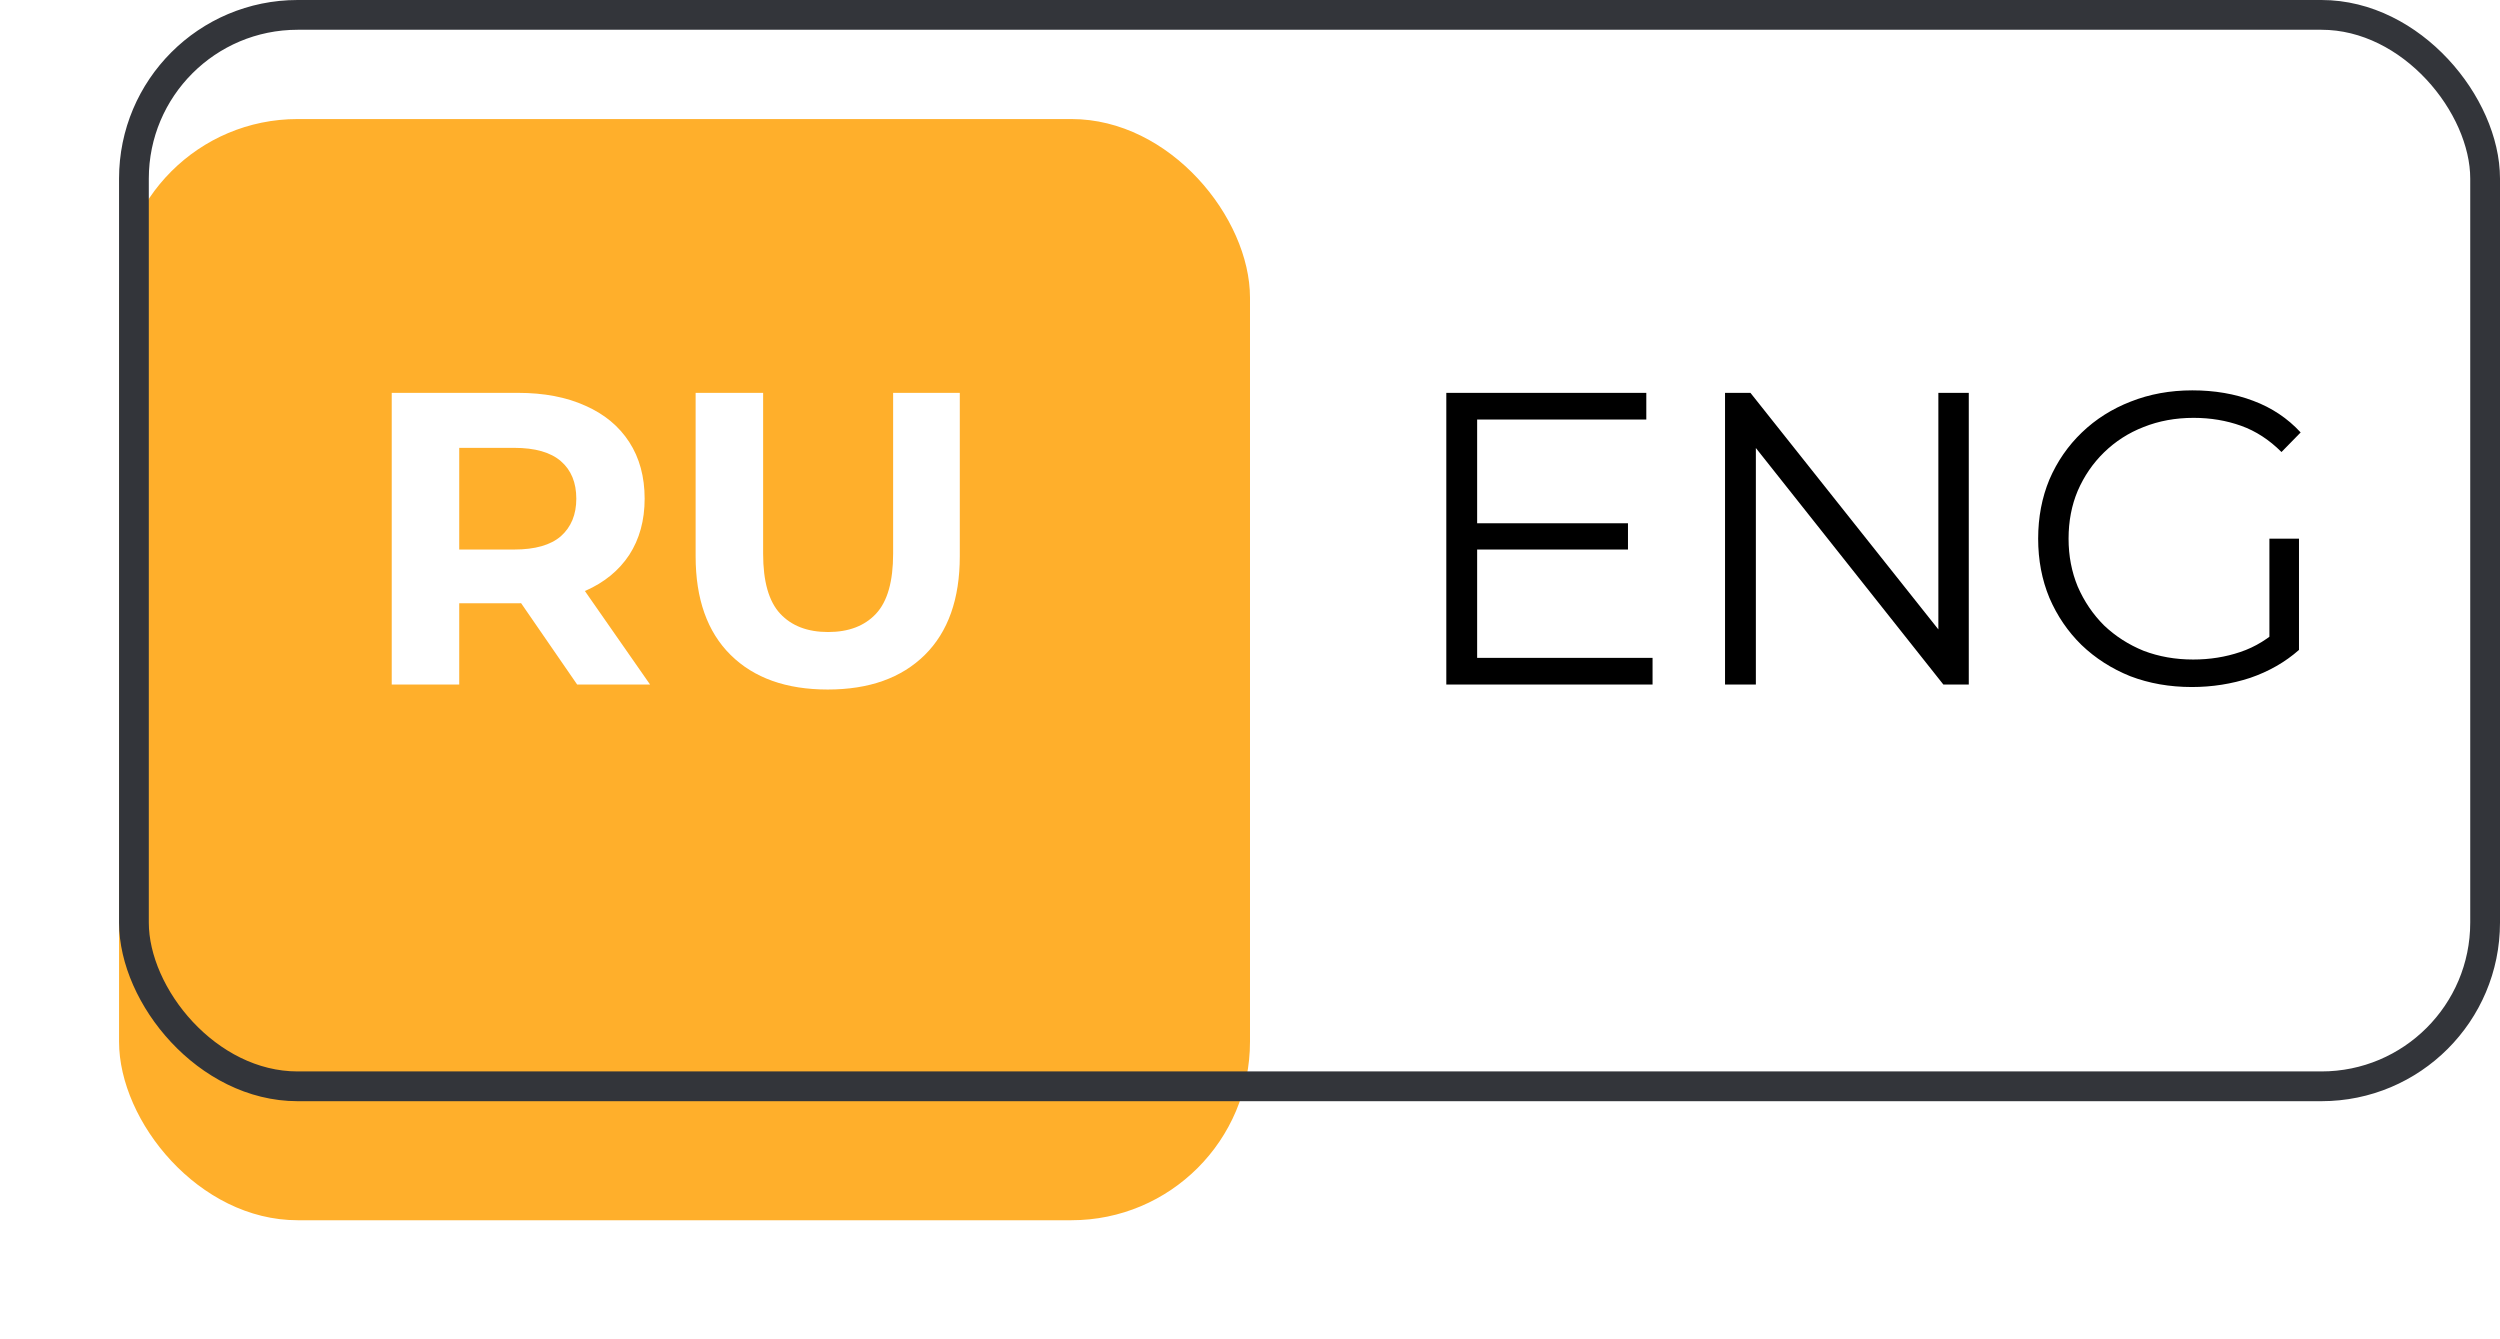 <?xml version="1.0" encoding="UTF-8"?> <svg xmlns="http://www.w3.org/2000/svg" width="84" height="45" viewBox="0 0 84 45" fill="none"> <g filter="url(#filter0_d_106_87)"> <rect x="4" width="38" height="37" rx="6" fill="#FFAF2B"></rect> </g> <rect x="4.5" y="0.5" width="79" height="36" rx="5.5" stroke="#33353A"></rect> <path d="M13.162 23V13.2H17.404C18.281 13.2 19.037 13.345 19.672 13.634C20.307 13.914 20.797 14.32 21.142 14.852C21.487 15.384 21.66 16.019 21.66 16.756C21.66 17.484 21.487 18.114 21.142 18.646C20.797 19.169 20.307 19.57 19.672 19.85C19.037 20.13 18.281 20.27 17.404 20.27H14.422L15.43 19.276V23H13.162ZM19.392 23L16.942 19.444H19.364L21.842 23H19.392ZM15.43 19.528L14.422 18.464H17.278C17.978 18.464 18.501 18.315 18.846 18.016C19.191 17.708 19.364 17.288 19.364 16.756C19.364 16.215 19.191 15.795 18.846 15.496C18.501 15.197 17.978 15.048 17.278 15.048H14.422L15.43 13.97V19.528ZM27.811 23.168C26.42 23.168 25.333 22.781 24.549 22.006C23.765 21.231 23.373 20.125 23.373 18.688V13.2H25.641V18.604C25.641 19.537 25.832 20.209 26.215 20.62C26.598 21.031 27.134 21.236 27.825 21.236C28.516 21.236 29.052 21.031 29.435 20.62C29.818 20.209 30.009 19.537 30.009 18.604V13.2H32.249V18.688C32.249 20.125 31.857 21.231 31.073 22.006C30.289 22.781 29.202 23.168 27.811 23.168Z" fill="white"></path> <path d="M49.52 17.582H54.7V18.464H49.52V17.582ZM49.632 22.104H55.526V23H48.596V13.2H55.316V14.096H49.632V22.104ZM57.961 23V13.2H58.815L65.577 21.712H65.129V13.2H66.151V23H65.297L58.549 14.488H58.997V23H57.961ZM73.648 23.084C72.901 23.084 72.211 22.963 71.576 22.72C70.951 22.468 70.405 22.118 69.938 21.67C69.481 21.222 69.121 20.695 68.86 20.088C68.608 19.481 68.482 18.819 68.482 18.1C68.482 17.381 68.608 16.719 68.86 16.112C69.121 15.505 69.485 14.978 69.952 14.53C70.419 14.082 70.965 13.737 71.59 13.494C72.225 13.242 72.915 13.116 73.662 13.116C74.409 13.116 75.09 13.233 75.706 13.466C76.331 13.699 76.863 14.054 77.302 14.53L76.658 15.188C76.247 14.777 75.795 14.483 75.3 14.306C74.805 14.129 74.273 14.04 73.704 14.04C73.097 14.04 72.537 14.143 72.024 14.348C71.52 14.544 71.077 14.829 70.694 15.202C70.321 15.566 70.027 15.995 69.812 16.49C69.607 16.975 69.504 17.512 69.504 18.1C69.504 18.679 69.607 19.215 69.812 19.71C70.027 20.205 70.321 20.639 70.694 21.012C71.077 21.376 71.52 21.661 72.024 21.866C72.537 22.062 73.093 22.16 73.69 22.16C74.25 22.16 74.777 22.076 75.272 21.908C75.776 21.74 76.238 21.455 76.658 21.054L77.246 21.838C76.779 22.249 76.233 22.561 75.608 22.776C74.983 22.981 74.329 23.084 73.648 23.084ZM76.252 21.712V18.1H77.246V21.838L76.252 21.712Z" fill="black"></path> <defs> <filter id="filter0_d_106_87" x="0" y="0" width="46" height="45" filterUnits="userSpaceOnUse" color-interpolation-filters="sRGB"> <feFlood flood-opacity="0" result="BackgroundImageFix"></feFlood> <feColorMatrix in="SourceAlpha" type="matrix" values="0 0 0 0 0 0 0 0 0 0 0 0 0 0 0 0 0 0 127 0" result="hardAlpha"></feColorMatrix> <feOffset dy="4"></feOffset> <feGaussianBlur stdDeviation="2"></feGaussianBlur> <feComposite in2="hardAlpha" operator="out"></feComposite> <feColorMatrix type="matrix" values="0 0 0 0 0 0 0 0 0 0 0 0 0 0 0 0 0 0 0.25 0"></feColorMatrix> <feBlend mode="normal" in2="BackgroundImageFix" result="effect1_dropShadow_106_87"></feBlend> <feBlend mode="normal" in="SourceGraphic" in2="effect1_dropShadow_106_87" result="shape"></feBlend> </filter> </defs> </svg> 